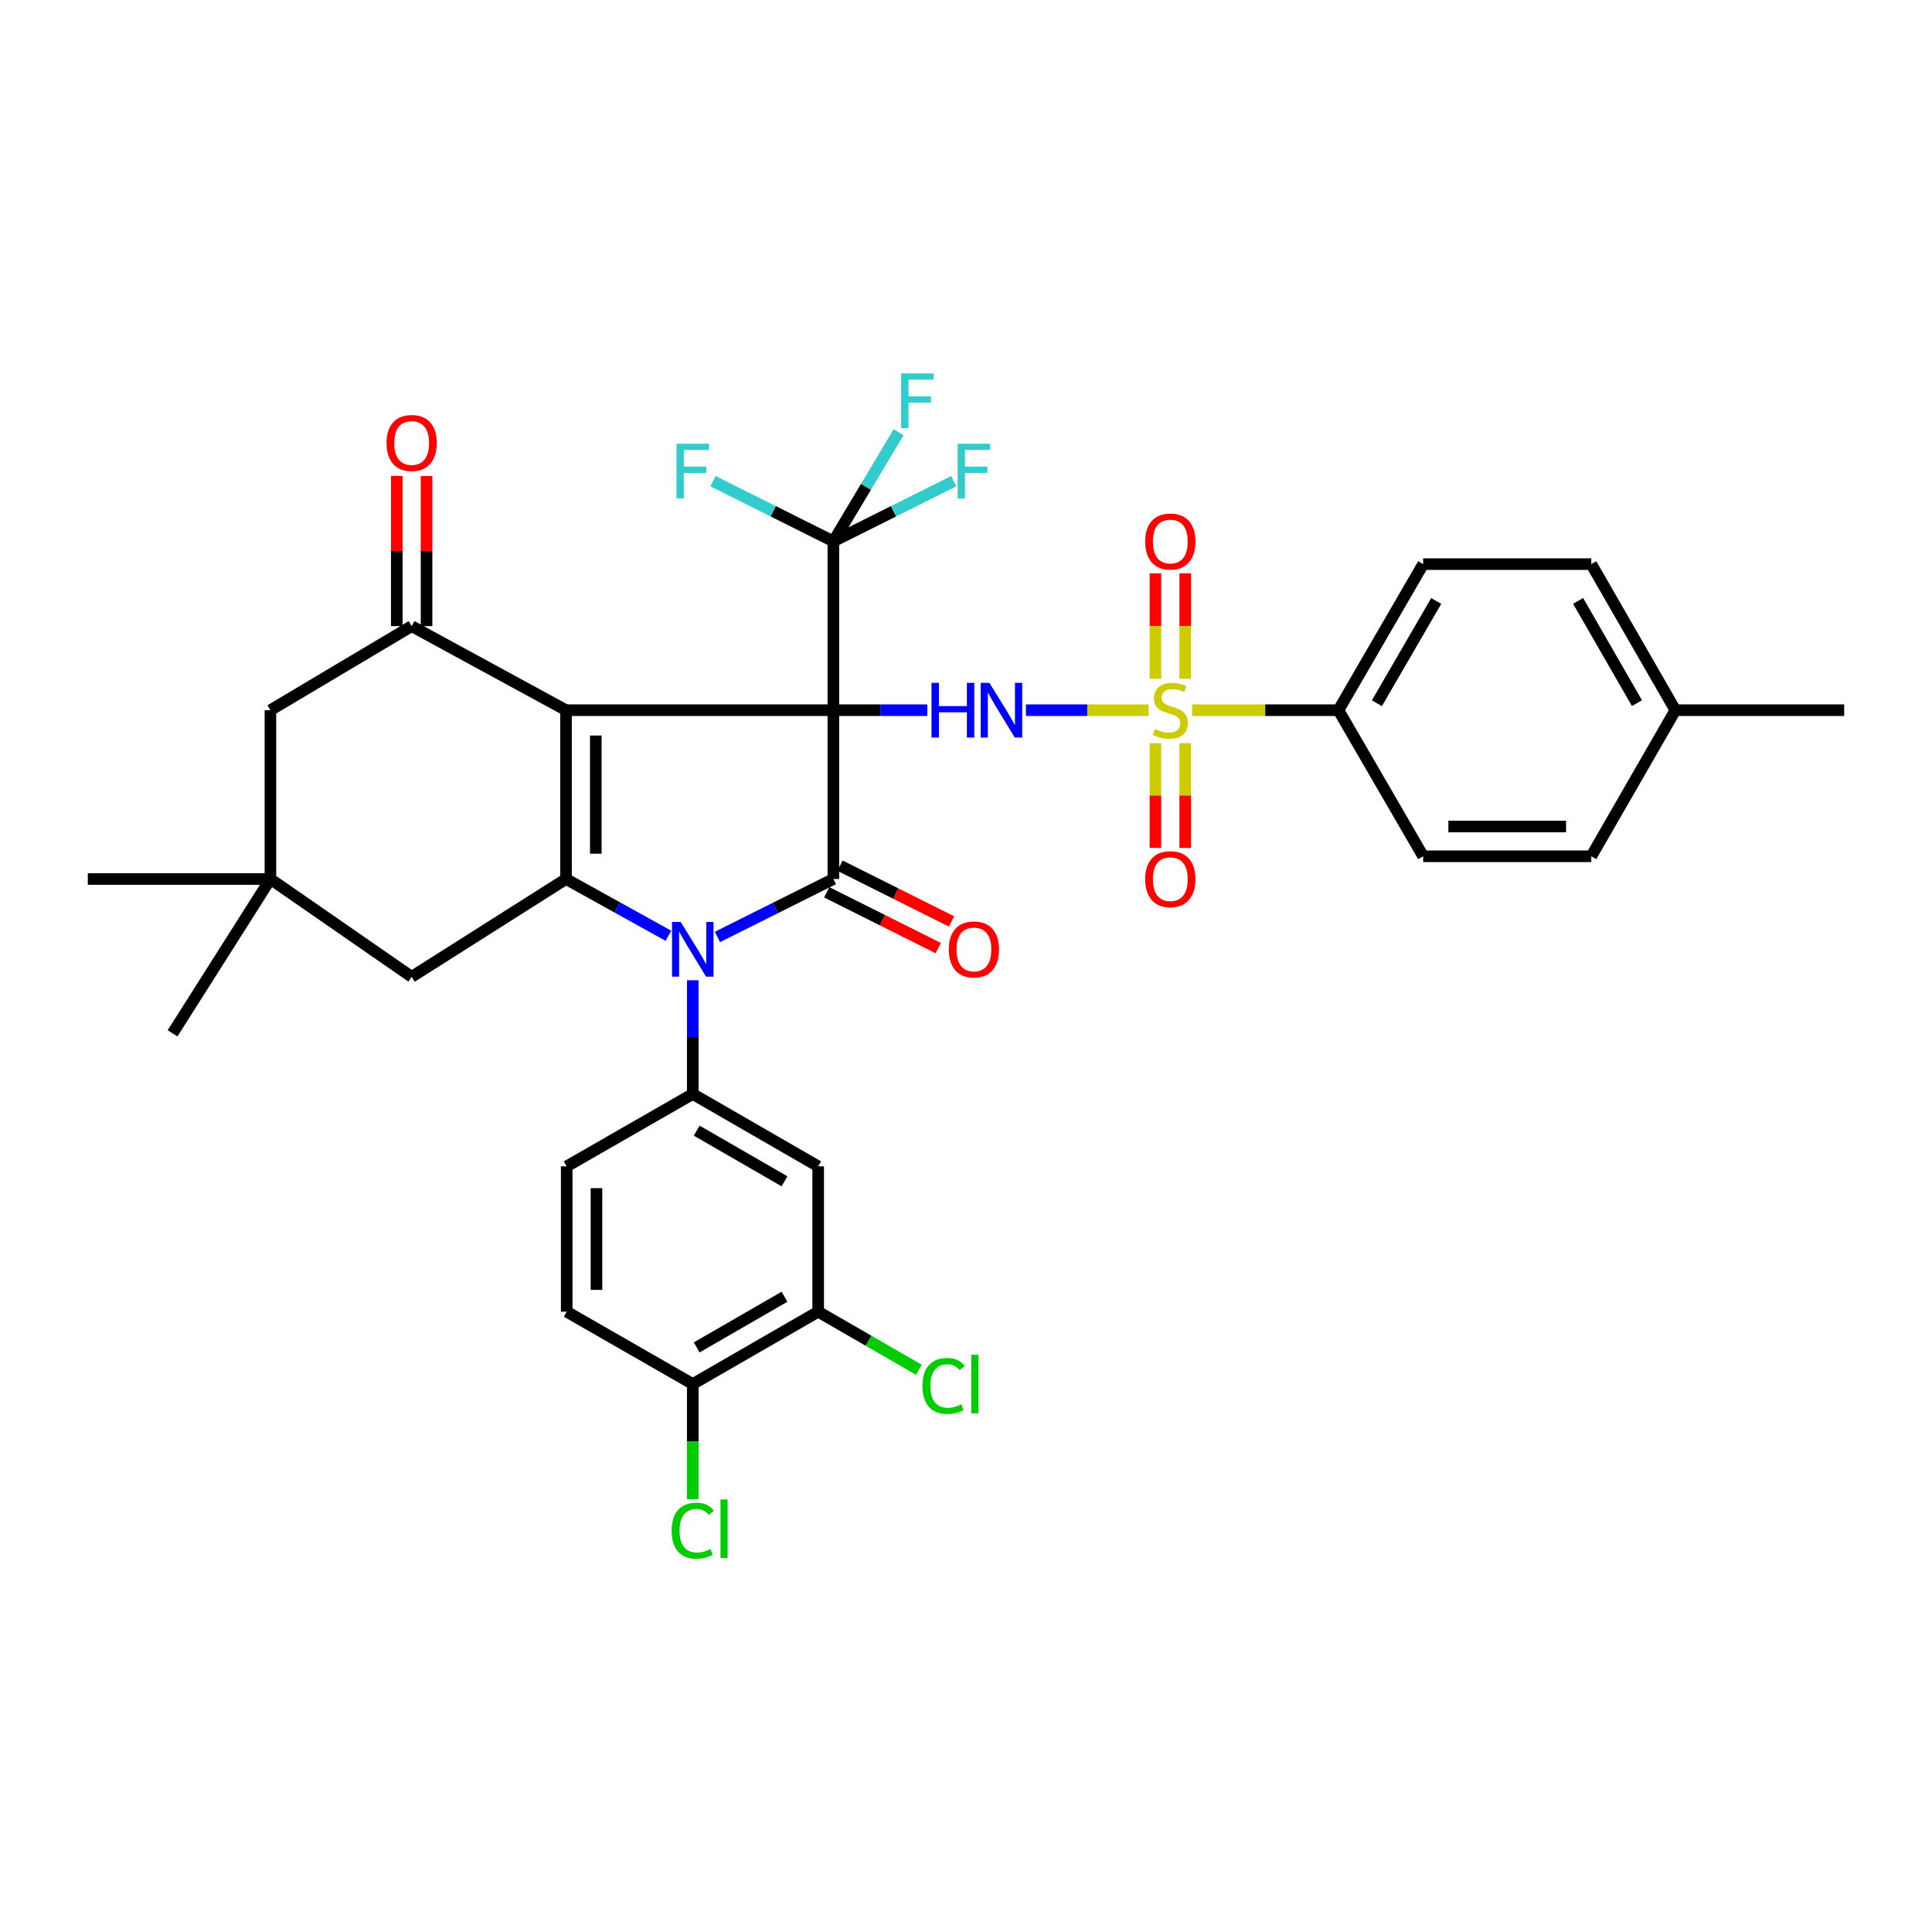 <?xml version='1.0' encoding='iso-8859-1'?>
<svg version='1.1' baseProfile='full'
              xmlns='http://www.w3.org/2000/svg'
                      xmlns:rdkit='http://www.rdkit.org/xml'
                      xmlns:xlink='http://www.w3.org/1999/xlink'
                  xml:space='preserve'
width='1000px' height='1000px' viewBox='0 0 1000 1000'>
<!-- END OF HEADER -->
<rect style='opacity:1.0;fill:#FFFFFF;stroke:none' width='1000' height='1000' x='0' y='0'> </rect>
<path class='bond-0' d='M 431.352,367.598 L 292.967,367.598' style='fill:none;fill-rule:evenodd;stroke:#000000;stroke-width:6px;stroke-linecap:butt;stroke-linejoin:miter;stroke-opacity:1' />
<path class='bond-1' d='M 431.352,367.598 L 431.352,454.971' style='fill:none;fill-rule:evenodd;stroke:#000000;stroke-width:6px;stroke-linecap:butt;stroke-linejoin:miter;stroke-opacity:1' />
<path class='bond-5' d='M 431.352,367.598 L 455.661,367.598' style='fill:none;fill-rule:evenodd;stroke:#000000;stroke-width:6px;stroke-linecap:butt;stroke-linejoin:miter;stroke-opacity:1' />
<path class='bond-5' d='M 455.661,367.598 L 479.97,367.598' style='fill:none;fill-rule:evenodd;stroke:#0000FF;stroke-width:6px;stroke-linecap:butt;stroke-linejoin:miter;stroke-opacity:1' />
<path class='bond-7' d='M 431.352,367.598 L 431.352,280.208' style='fill:none;fill-rule:evenodd;stroke:#000000;stroke-width:6px;stroke-linecap:butt;stroke-linejoin:miter;stroke-opacity:1' />
<path class='bond-3' d='M 292.967,367.598 L 292.967,454.971' style='fill:none;fill-rule:evenodd;stroke:#000000;stroke-width:6px;stroke-linecap:butt;stroke-linejoin:miter;stroke-opacity:1' />
<path class='bond-3' d='M 308.379,380.704 L 308.379,441.865' style='fill:none;fill-rule:evenodd;stroke:#000000;stroke-width:6px;stroke-linecap:butt;stroke-linejoin:miter;stroke-opacity:1' />
<path class='bond-6' d='M 292.967,367.598 L 213.077,324.087' style='fill:none;fill-rule:evenodd;stroke:#000000;stroke-width:6px;stroke-linecap:butt;stroke-linejoin:miter;stroke-opacity:1' />
<path class='bond-2' d='M 431.352,454.971 L 401.351,469.968' style='fill:none;fill-rule:evenodd;stroke:#000000;stroke-width:6px;stroke-linecap:butt;stroke-linejoin:miter;stroke-opacity:1' />
<path class='bond-2' d='M 401.351,469.968 L 371.35,484.965' style='fill:none;fill-rule:evenodd;stroke:#0000FF;stroke-width:6px;stroke-linecap:butt;stroke-linejoin:miter;stroke-opacity:1' />
<path class='bond-17' d='M 427.905,461.863 L 456.763,476.294' style='fill:none;fill-rule:evenodd;stroke:#000000;stroke-width:6px;stroke-linecap:butt;stroke-linejoin:miter;stroke-opacity:1' />
<path class='bond-17' d='M 456.763,476.294 L 485.621,490.725' style='fill:none;fill-rule:evenodd;stroke:#FF0000;stroke-width:6px;stroke-linecap:butt;stroke-linejoin:miter;stroke-opacity:1' />
<path class='bond-17' d='M 434.798,448.079 L 463.656,462.51' style='fill:none;fill-rule:evenodd;stroke:#000000;stroke-width:6px;stroke-linecap:butt;stroke-linejoin:miter;stroke-opacity:1' />
<path class='bond-17' d='M 463.656,462.51 L 492.514,476.941' style='fill:none;fill-rule:evenodd;stroke:#FF0000;stroke-width:6px;stroke-linecap:butt;stroke-linejoin:miter;stroke-opacity:1' />
<path class='bond-8' d='M 358.576,507.383 L 358.576,536.816' style='fill:none;fill-rule:evenodd;stroke:#0000FF;stroke-width:6px;stroke-linecap:butt;stroke-linejoin:miter;stroke-opacity:1' />
<path class='bond-8' d='M 358.576,536.816 L 358.576,566.249' style='fill:none;fill-rule:evenodd;stroke:#000000;stroke-width:6px;stroke-linecap:butt;stroke-linejoin:miter;stroke-opacity:1' />
<path class='bond-35' d='M 345.961,484.355 L 319.464,469.663' style='fill:none;fill-rule:evenodd;stroke:#0000FF;stroke-width:6px;stroke-linecap:butt;stroke-linejoin:miter;stroke-opacity:1' />
<path class='bond-35' d='M 319.464,469.663 L 292.967,454.971' style='fill:none;fill-rule:evenodd;stroke:#000000;stroke-width:6px;stroke-linecap:butt;stroke-linejoin:miter;stroke-opacity:1' />
<path class='bond-11' d='M 292.967,454.971 L 213.077,505.606' style='fill:none;fill-rule:evenodd;stroke:#000000;stroke-width:6px;stroke-linecap:butt;stroke-linejoin:miter;stroke-opacity:1' />
<path class='bond-4' d='M 594.49,367.598 L 562.749,367.598' style='fill:none;fill-rule:evenodd;stroke:#CCCC00;stroke-width:6px;stroke-linecap:butt;stroke-linejoin:miter;stroke-opacity:1' />
<path class='bond-4' d='M 562.749,367.598 L 531.008,367.598' style='fill:none;fill-rule:evenodd;stroke:#0000FF;stroke-width:6px;stroke-linecap:butt;stroke-linejoin:miter;stroke-opacity:1' />
<path class='bond-10' d='M 617.011,367.598 L 654.89,367.598' style='fill:none;fill-rule:evenodd;stroke:#CCCC00;stroke-width:6px;stroke-linecap:butt;stroke-linejoin:miter;stroke-opacity:1' />
<path class='bond-10' d='M 654.89,367.598 L 692.769,367.598' style='fill:none;fill-rule:evenodd;stroke:#000000;stroke-width:6px;stroke-linecap:butt;stroke-linejoin:miter;stroke-opacity:1' />
<path class='bond-14' d='M 613.461,351.293 L 613.461,324.019' style='fill:none;fill-rule:evenodd;stroke:#CCCC00;stroke-width:6px;stroke-linecap:butt;stroke-linejoin:miter;stroke-opacity:1' />
<path class='bond-14' d='M 613.461,324.019 L 613.461,296.745' style='fill:none;fill-rule:evenodd;stroke:#FF0000;stroke-width:6px;stroke-linecap:butt;stroke-linejoin:miter;stroke-opacity:1' />
<path class='bond-14' d='M 598.05,351.293 L 598.05,324.019' style='fill:none;fill-rule:evenodd;stroke:#CCCC00;stroke-width:6px;stroke-linecap:butt;stroke-linejoin:miter;stroke-opacity:1' />
<path class='bond-14' d='M 598.05,324.019 L 598.05,296.745' style='fill:none;fill-rule:evenodd;stroke:#FF0000;stroke-width:6px;stroke-linecap:butt;stroke-linejoin:miter;stroke-opacity:1' />
<path class='bond-15' d='M 598.05,384.663 L 598.05,411.778' style='fill:none;fill-rule:evenodd;stroke:#CCCC00;stroke-width:6px;stroke-linecap:butt;stroke-linejoin:miter;stroke-opacity:1' />
<path class='bond-15' d='M 598.05,411.778 L 598.05,438.894' style='fill:none;fill-rule:evenodd;stroke:#FF0000;stroke-width:6px;stroke-linecap:butt;stroke-linejoin:miter;stroke-opacity:1' />
<path class='bond-15' d='M 613.461,384.663 L 613.461,411.778' style='fill:none;fill-rule:evenodd;stroke:#CCCC00;stroke-width:6px;stroke-linecap:butt;stroke-linejoin:miter;stroke-opacity:1' />
<path class='bond-15' d='M 613.461,411.778 L 613.461,438.894' style='fill:none;fill-rule:evenodd;stroke:#FF0000;stroke-width:6px;stroke-linecap:butt;stroke-linejoin:miter;stroke-opacity:1' />
<path class='bond-16' d='M 213.077,324.087 L 139.968,367.598' style='fill:none;fill-rule:evenodd;stroke:#000000;stroke-width:6px;stroke-linecap:butt;stroke-linejoin:miter;stroke-opacity:1' />
<path class='bond-18' d='M 220.783,324.087 L 220.783,285.217' style='fill:none;fill-rule:evenodd;stroke:#000000;stroke-width:6px;stroke-linecap:butt;stroke-linejoin:miter;stroke-opacity:1' />
<path class='bond-18' d='M 220.783,285.217 L 220.783,246.346' style='fill:none;fill-rule:evenodd;stroke:#FF0000;stroke-width:6px;stroke-linecap:butt;stroke-linejoin:miter;stroke-opacity:1' />
<path class='bond-18' d='M 205.372,324.087 L 205.372,285.217' style='fill:none;fill-rule:evenodd;stroke:#000000;stroke-width:6px;stroke-linecap:butt;stroke-linejoin:miter;stroke-opacity:1' />
<path class='bond-18' d='M 205.372,285.217 L 205.372,246.346' style='fill:none;fill-rule:evenodd;stroke:#FF0000;stroke-width:6px;stroke-linecap:butt;stroke-linejoin:miter;stroke-opacity:1' />
<path class='bond-21' d='M 431.352,280.208 L 448.236,251.969' style='fill:none;fill-rule:evenodd;stroke:#000000;stroke-width:6px;stroke-linecap:butt;stroke-linejoin:miter;stroke-opacity:1' />
<path class='bond-21' d='M 448.236,251.969 L 465.121,223.729' style='fill:none;fill-rule:evenodd;stroke:#33CCCC;stroke-width:6px;stroke-linecap:butt;stroke-linejoin:miter;stroke-opacity:1' />
<path class='bond-22' d='M 431.352,280.208 L 400.191,264.631' style='fill:none;fill-rule:evenodd;stroke:#000000;stroke-width:6px;stroke-linecap:butt;stroke-linejoin:miter;stroke-opacity:1' />
<path class='bond-22' d='M 400.191,264.631 L 369.03,249.055' style='fill:none;fill-rule:evenodd;stroke:#33CCCC;stroke-width:6px;stroke-linecap:butt;stroke-linejoin:miter;stroke-opacity:1' />
<path class='bond-23' d='M 431.352,280.208 L 462.5,264.632' style='fill:none;fill-rule:evenodd;stroke:#000000;stroke-width:6px;stroke-linecap:butt;stroke-linejoin:miter;stroke-opacity:1' />
<path class='bond-23' d='M 462.5,264.632 L 493.648,249.056' style='fill:none;fill-rule:evenodd;stroke:#33CCCC;stroke-width:6px;stroke-linecap:butt;stroke-linejoin:miter;stroke-opacity:1' />
<path class='bond-9' d='M 358.576,566.249 L 423.492,603.707' style='fill:none;fill-rule:evenodd;stroke:#000000;stroke-width:6px;stroke-linecap:butt;stroke-linejoin:miter;stroke-opacity:1' />
<path class='bond-9' d='M 360.611,585.216 L 406.052,611.436' style='fill:none;fill-rule:evenodd;stroke:#000000;stroke-width:6px;stroke-linecap:butt;stroke-linejoin:miter;stroke-opacity:1' />
<path class='bond-19' d='M 358.576,566.249 L 293.327,603.707' style='fill:none;fill-rule:evenodd;stroke:#000000;stroke-width:6px;stroke-linecap:butt;stroke-linejoin:miter;stroke-opacity:1' />
<path class='bond-12' d='M 423.492,603.707 L 423.492,678.931' style='fill:none;fill-rule:evenodd;stroke:#000000;stroke-width:6px;stroke-linecap:butt;stroke-linejoin:miter;stroke-opacity:1' />
<path class='bond-25' d='M 692.769,367.598 L 736.631,291.989' style='fill:none;fill-rule:evenodd;stroke:#000000;stroke-width:6px;stroke-linecap:butt;stroke-linejoin:miter;stroke-opacity:1' />
<path class='bond-25' d='M 712.679,363.99 L 743.382,311.064' style='fill:none;fill-rule:evenodd;stroke:#000000;stroke-width:6px;stroke-linecap:butt;stroke-linejoin:miter;stroke-opacity:1' />
<path class='bond-26' d='M 692.769,367.598 L 736.631,443.207' style='fill:none;fill-rule:evenodd;stroke:#000000;stroke-width:6px;stroke-linecap:butt;stroke-linejoin:miter;stroke-opacity:1' />
<path class='bond-13' d='M 213.077,505.606 L 139.968,454.971' style='fill:none;fill-rule:evenodd;stroke:#000000;stroke-width:6px;stroke-linecap:butt;stroke-linejoin:miter;stroke-opacity:1' />
<path class='bond-27' d='M 423.492,678.931 L 449.553,693.965' style='fill:none;fill-rule:evenodd;stroke:#000000;stroke-width:6px;stroke-linecap:butt;stroke-linejoin:miter;stroke-opacity:1' />
<path class='bond-27' d='M 449.553,693.965 L 475.614,708.999' style='fill:none;fill-rule:evenodd;stroke:#00CC00;stroke-width:6px;stroke-linecap:butt;stroke-linejoin:miter;stroke-opacity:1' />
<path class='bond-38' d='M 423.492,678.931 L 358.576,716.38' style='fill:none;fill-rule:evenodd;stroke:#000000;stroke-width:6px;stroke-linecap:butt;stroke-linejoin:miter;stroke-opacity:1' />
<path class='bond-38' d='M 406.053,671.199 L 360.613,697.413' style='fill:none;fill-rule:evenodd;stroke:#000000;stroke-width:6px;stroke-linecap:butt;stroke-linejoin:miter;stroke-opacity:1' />
<path class='bond-32' d='M 139.968,454.971 L 89.317,534.853' style='fill:none;fill-rule:evenodd;stroke:#000000;stroke-width:6px;stroke-linecap:butt;stroke-linejoin:miter;stroke-opacity:1' />
<path class='bond-33' d='M 139.968,454.971 L 45.455,454.971' style='fill:none;fill-rule:evenodd;stroke:#000000;stroke-width:6px;stroke-linecap:butt;stroke-linejoin:miter;stroke-opacity:1' />
<path class='bond-36' d='M 139.968,454.971 L 139.968,367.598' style='fill:none;fill-rule:evenodd;stroke:#000000;stroke-width:6px;stroke-linecap:butt;stroke-linejoin:miter;stroke-opacity:1' />
<path class='bond-24' d='M 293.327,603.707 L 293.327,678.931' style='fill:none;fill-rule:evenodd;stroke:#000000;stroke-width:6px;stroke-linecap:butt;stroke-linejoin:miter;stroke-opacity:1' />
<path class='bond-24' d='M 308.738,614.99 L 308.738,667.647' style='fill:none;fill-rule:evenodd;stroke:#000000;stroke-width:6px;stroke-linecap:butt;stroke-linejoin:miter;stroke-opacity:1' />
<path class='bond-20' d='M 358.576,716.38 L 293.327,678.931' style='fill:none;fill-rule:evenodd;stroke:#000000;stroke-width:6px;stroke-linecap:butt;stroke-linejoin:miter;stroke-opacity:1' />
<path class='bond-28' d='M 358.576,716.38 L 358.576,746.171' style='fill:none;fill-rule:evenodd;stroke:#000000;stroke-width:6px;stroke-linecap:butt;stroke-linejoin:miter;stroke-opacity:1' />
<path class='bond-28' d='M 358.576,746.171 L 358.576,775.963' style='fill:none;fill-rule:evenodd;stroke:#00CC00;stroke-width:6px;stroke-linecap:butt;stroke-linejoin:miter;stroke-opacity:1' />
<path class='bond-29' d='M 736.631,291.989 L 823.653,291.989' style='fill:none;fill-rule:evenodd;stroke:#000000;stroke-width:6px;stroke-linecap:butt;stroke-linejoin:miter;stroke-opacity:1' />
<path class='bond-30' d='M 736.631,443.207 L 823.653,443.207' style='fill:none;fill-rule:evenodd;stroke:#000000;stroke-width:6px;stroke-linecap:butt;stroke-linejoin:miter;stroke-opacity:1' />
<path class='bond-30' d='M 749.684,427.796 L 810.599,427.796' style='fill:none;fill-rule:evenodd;stroke:#000000;stroke-width:6px;stroke-linecap:butt;stroke-linejoin:miter;stroke-opacity:1' />
<path class='bond-37' d='M 823.653,291.989 L 867.172,367.598' style='fill:none;fill-rule:evenodd;stroke:#000000;stroke-width:6px;stroke-linecap:butt;stroke-linejoin:miter;stroke-opacity:1' />
<path class='bond-37' d='M 816.824,311.018 L 847.288,363.945' style='fill:none;fill-rule:evenodd;stroke:#000000;stroke-width:6px;stroke-linecap:butt;stroke-linejoin:miter;stroke-opacity:1' />
<path class='bond-31' d='M 823.653,443.207 L 867.172,367.598' style='fill:none;fill-rule:evenodd;stroke:#000000;stroke-width:6px;stroke-linecap:butt;stroke-linejoin:miter;stroke-opacity:1' />
<path class='bond-34' d='M 867.172,367.598 L 954.545,367.598' style='fill:none;fill-rule:evenodd;stroke:#000000;stroke-width:6px;stroke-linecap:butt;stroke-linejoin:miter;stroke-opacity:1' />
<path  class='atom-3' d='M 352.316 477.19
L 361.596 492.19
Q 362.516 493.67, 363.996 496.35
Q 365.476 499.03, 365.556 499.19
L 365.556 477.19
L 369.316 477.19
L 369.316 505.51
L 365.436 505.51
L 355.476 489.11
Q 354.316 487.19, 353.076 484.99
Q 351.876 482.79, 351.516 482.11
L 351.516 505.51
L 347.836 505.51
L 347.836 477.19
L 352.316 477.19
' fill='#0000FF'/>
<path  class='atom-5' d='M 597.755 377.318
Q 598.075 377.438, 599.395 377.998
Q 600.715 378.558, 602.155 378.918
Q 603.635 379.238, 605.075 379.238
Q 607.755 379.238, 609.315 377.958
Q 610.875 376.638, 610.875 374.358
Q 610.875 372.798, 610.075 371.838
Q 609.315 370.878, 608.115 370.358
Q 606.915 369.838, 604.915 369.238
Q 602.395 368.478, 600.875 367.758
Q 599.395 367.038, 598.315 365.518
Q 597.275 363.998, 597.275 361.438
Q 597.275 357.878, 599.675 355.678
Q 602.115 353.478, 606.915 353.478
Q 610.195 353.478, 613.915 355.038
L 612.995 358.118
Q 609.595 356.718, 607.035 356.718
Q 604.275 356.718, 602.755 357.878
Q 601.235 358.998, 601.275 360.958
Q 601.275 362.478, 602.035 363.398
Q 602.835 364.318, 603.955 364.838
Q 605.115 365.358, 607.035 365.958
Q 609.595 366.758, 611.115 367.558
Q 612.635 368.358, 613.715 369.998
Q 614.835 371.598, 614.835 374.358
Q 614.835 378.278, 612.195 380.398
Q 609.595 382.478, 605.235 382.478
Q 602.715 382.478, 600.795 381.918
Q 598.915 381.398, 596.675 380.478
L 597.755 377.318
' fill='#CCCC00'/>
<path  class='atom-6' d='M 482.145 353.438
L 485.985 353.438
L 485.985 365.478
L 500.465 365.478
L 500.465 353.438
L 504.305 353.438
L 504.305 381.758
L 500.465 381.758
L 500.465 368.678
L 485.985 368.678
L 485.985 381.758
L 482.145 381.758
L 482.145 353.438
' fill='#0000FF'/>
<path  class='atom-6' d='M 512.105 353.438
L 521.385 368.438
Q 522.305 369.918, 523.785 372.598
Q 525.265 375.278, 525.345 375.438
L 525.345 353.438
L 529.105 353.438
L 529.105 381.758
L 525.225 381.758
L 515.265 365.358
Q 514.105 363.438, 512.865 361.238
Q 511.665 359.038, 511.305 358.358
L 511.305 381.758
L 507.625 381.758
L 507.625 353.438
L 512.105 353.438
' fill='#0000FF'/>
<path  class='atom-15' d='M 592.755 280.288
Q 592.755 273.488, 596.115 269.688
Q 599.475 265.888, 605.755 265.888
Q 612.035 265.888, 615.395 269.688
Q 618.755 273.488, 618.755 280.288
Q 618.755 287.168, 615.355 291.088
Q 611.955 294.968, 605.755 294.968
Q 599.515 294.968, 596.115 291.088
Q 592.755 287.208, 592.755 280.288
M 605.755 291.768
Q 610.075 291.768, 612.395 288.888
Q 614.755 285.968, 614.755 280.288
Q 614.755 274.728, 612.395 271.928
Q 610.075 269.088, 605.755 269.088
Q 601.435 269.088, 599.075 271.888
Q 596.755 274.688, 596.755 280.288
Q 596.755 286.008, 599.075 288.888
Q 601.435 291.768, 605.755 291.768
' fill='#FF0000'/>
<path  class='atom-16' d='M 592.755 455.051
Q 592.755 448.251, 596.115 444.451
Q 599.475 440.651, 605.755 440.651
Q 612.035 440.651, 615.395 444.451
Q 618.755 448.251, 618.755 455.051
Q 618.755 461.931, 615.355 465.851
Q 611.955 469.731, 605.755 469.731
Q 599.515 469.731, 596.115 465.851
Q 592.755 461.971, 592.755 455.051
M 605.755 466.531
Q 610.075 466.531, 612.395 463.651
Q 614.755 460.731, 614.755 455.051
Q 614.755 449.491, 612.395 446.691
Q 610.075 443.851, 605.755 443.851
Q 601.435 443.851, 599.075 446.651
Q 596.755 449.451, 596.755 455.051
Q 596.755 460.771, 599.075 463.651
Q 601.435 466.531, 605.755 466.531
' fill='#FF0000'/>
<path  class='atom-18' d='M 491.101 491.43
Q 491.101 484.63, 494.461 480.83
Q 497.821 477.03, 504.101 477.03
Q 510.381 477.03, 513.741 480.83
Q 517.101 484.63, 517.101 491.43
Q 517.101 498.31, 513.701 502.23
Q 510.301 506.11, 504.101 506.11
Q 497.861 506.11, 494.461 502.23
Q 491.101 498.35, 491.101 491.43
M 504.101 502.91
Q 508.421 502.91, 510.741 500.03
Q 513.101 497.11, 513.101 491.43
Q 513.101 485.87, 510.741 483.07
Q 508.421 480.23, 504.101 480.23
Q 499.781 480.23, 497.421 483.03
Q 495.101 485.83, 495.101 491.43
Q 495.101 497.15, 497.421 500.03
Q 499.781 502.91, 504.101 502.91
' fill='#FF0000'/>
<path  class='atom-19' d='M 200.077 229.294
Q 200.077 222.494, 203.437 218.694
Q 206.797 214.894, 213.077 214.894
Q 219.357 214.894, 222.717 218.694
Q 226.077 222.494, 226.077 229.294
Q 226.077 236.174, 222.677 240.094
Q 219.277 243.974, 213.077 243.974
Q 206.837 243.974, 203.437 240.094
Q 200.077 236.214, 200.077 229.294
M 213.077 240.774
Q 217.397 240.774, 219.717 237.894
Q 222.077 234.974, 222.077 229.294
Q 222.077 223.734, 219.717 220.934
Q 217.397 218.094, 213.077 218.094
Q 208.757 218.094, 206.397 220.894
Q 204.077 223.694, 204.077 229.294
Q 204.077 235.014, 206.397 237.894
Q 208.757 240.774, 213.077 240.774
' fill='#FF0000'/>
<path  class='atom-22' d='M 466.434 193.29
L 483.274 193.29
L 483.274 196.53
L 470.234 196.53
L 470.234 205.13
L 481.834 205.13
L 481.834 208.41
L 470.234 208.41
L 470.234 221.61
L 466.434 221.61
L 466.434 193.29
' fill='#33CCCC'/>
<path  class='atom-23' d='M 350.156 229.669
L 366.996 229.669
L 366.996 232.909
L 353.956 232.909
L 353.956 241.509
L 365.556 241.509
L 365.556 244.789
L 353.956 244.789
L 353.956 257.989
L 350.156 257.989
L 350.156 229.669
' fill='#33CCCC'/>
<path  class='atom-24' d='M 495.681 229.669
L 512.521 229.669
L 512.521 232.909
L 499.481 232.909
L 499.481 241.509
L 511.081 241.509
L 511.081 244.789
L 499.481 244.789
L 499.481 257.989
L 495.681 257.989
L 495.681 229.669
' fill='#33CCCC'/>
<path  class='atom-28' d='M 477.487 717.36
Q 477.487 710.32, 480.767 706.64
Q 484.087 702.92, 490.367 702.92
Q 496.207 702.92, 499.327 707.04
L 496.687 709.2
Q 494.407 706.2, 490.367 706.2
Q 486.087 706.2, 483.807 709.08
Q 481.567 711.92, 481.567 717.36
Q 481.567 722.96, 483.887 725.84
Q 486.247 728.72, 490.807 728.72
Q 493.927 728.72, 497.567 726.84
L 498.687 729.84
Q 497.207 730.8, 494.967 731.36
Q 492.727 731.92, 490.247 731.92
Q 484.087 731.92, 480.767 728.16
Q 477.487 724.4, 477.487 717.36
' fill='#00CC00'/>
<path  class='atom-28' d='M 502.767 701.2
L 506.447 701.2
L 506.447 731.56
L 502.767 731.56
L 502.767 701.2
' fill='#00CC00'/>
<path  class='atom-29' d='M 347.656 792.276
Q 347.656 785.236, 350.936 781.556
Q 354.256 777.836, 360.536 777.836
Q 366.376 777.836, 369.496 781.956
L 366.856 784.116
Q 364.576 781.116, 360.536 781.116
Q 356.256 781.116, 353.976 783.996
Q 351.736 786.836, 351.736 792.276
Q 351.736 797.876, 354.056 800.756
Q 356.416 803.636, 360.976 803.636
Q 364.096 803.636, 367.736 801.756
L 368.856 804.756
Q 367.376 805.716, 365.136 806.276
Q 362.896 806.836, 360.416 806.836
Q 354.256 806.836, 350.936 803.076
Q 347.656 799.316, 347.656 792.276
' fill='#00CC00'/>
<path  class='atom-29' d='M 372.936 776.116
L 376.616 776.116
L 376.616 806.476
L 372.936 806.476
L 372.936 776.116
' fill='#00CC00'/>
</svg>
